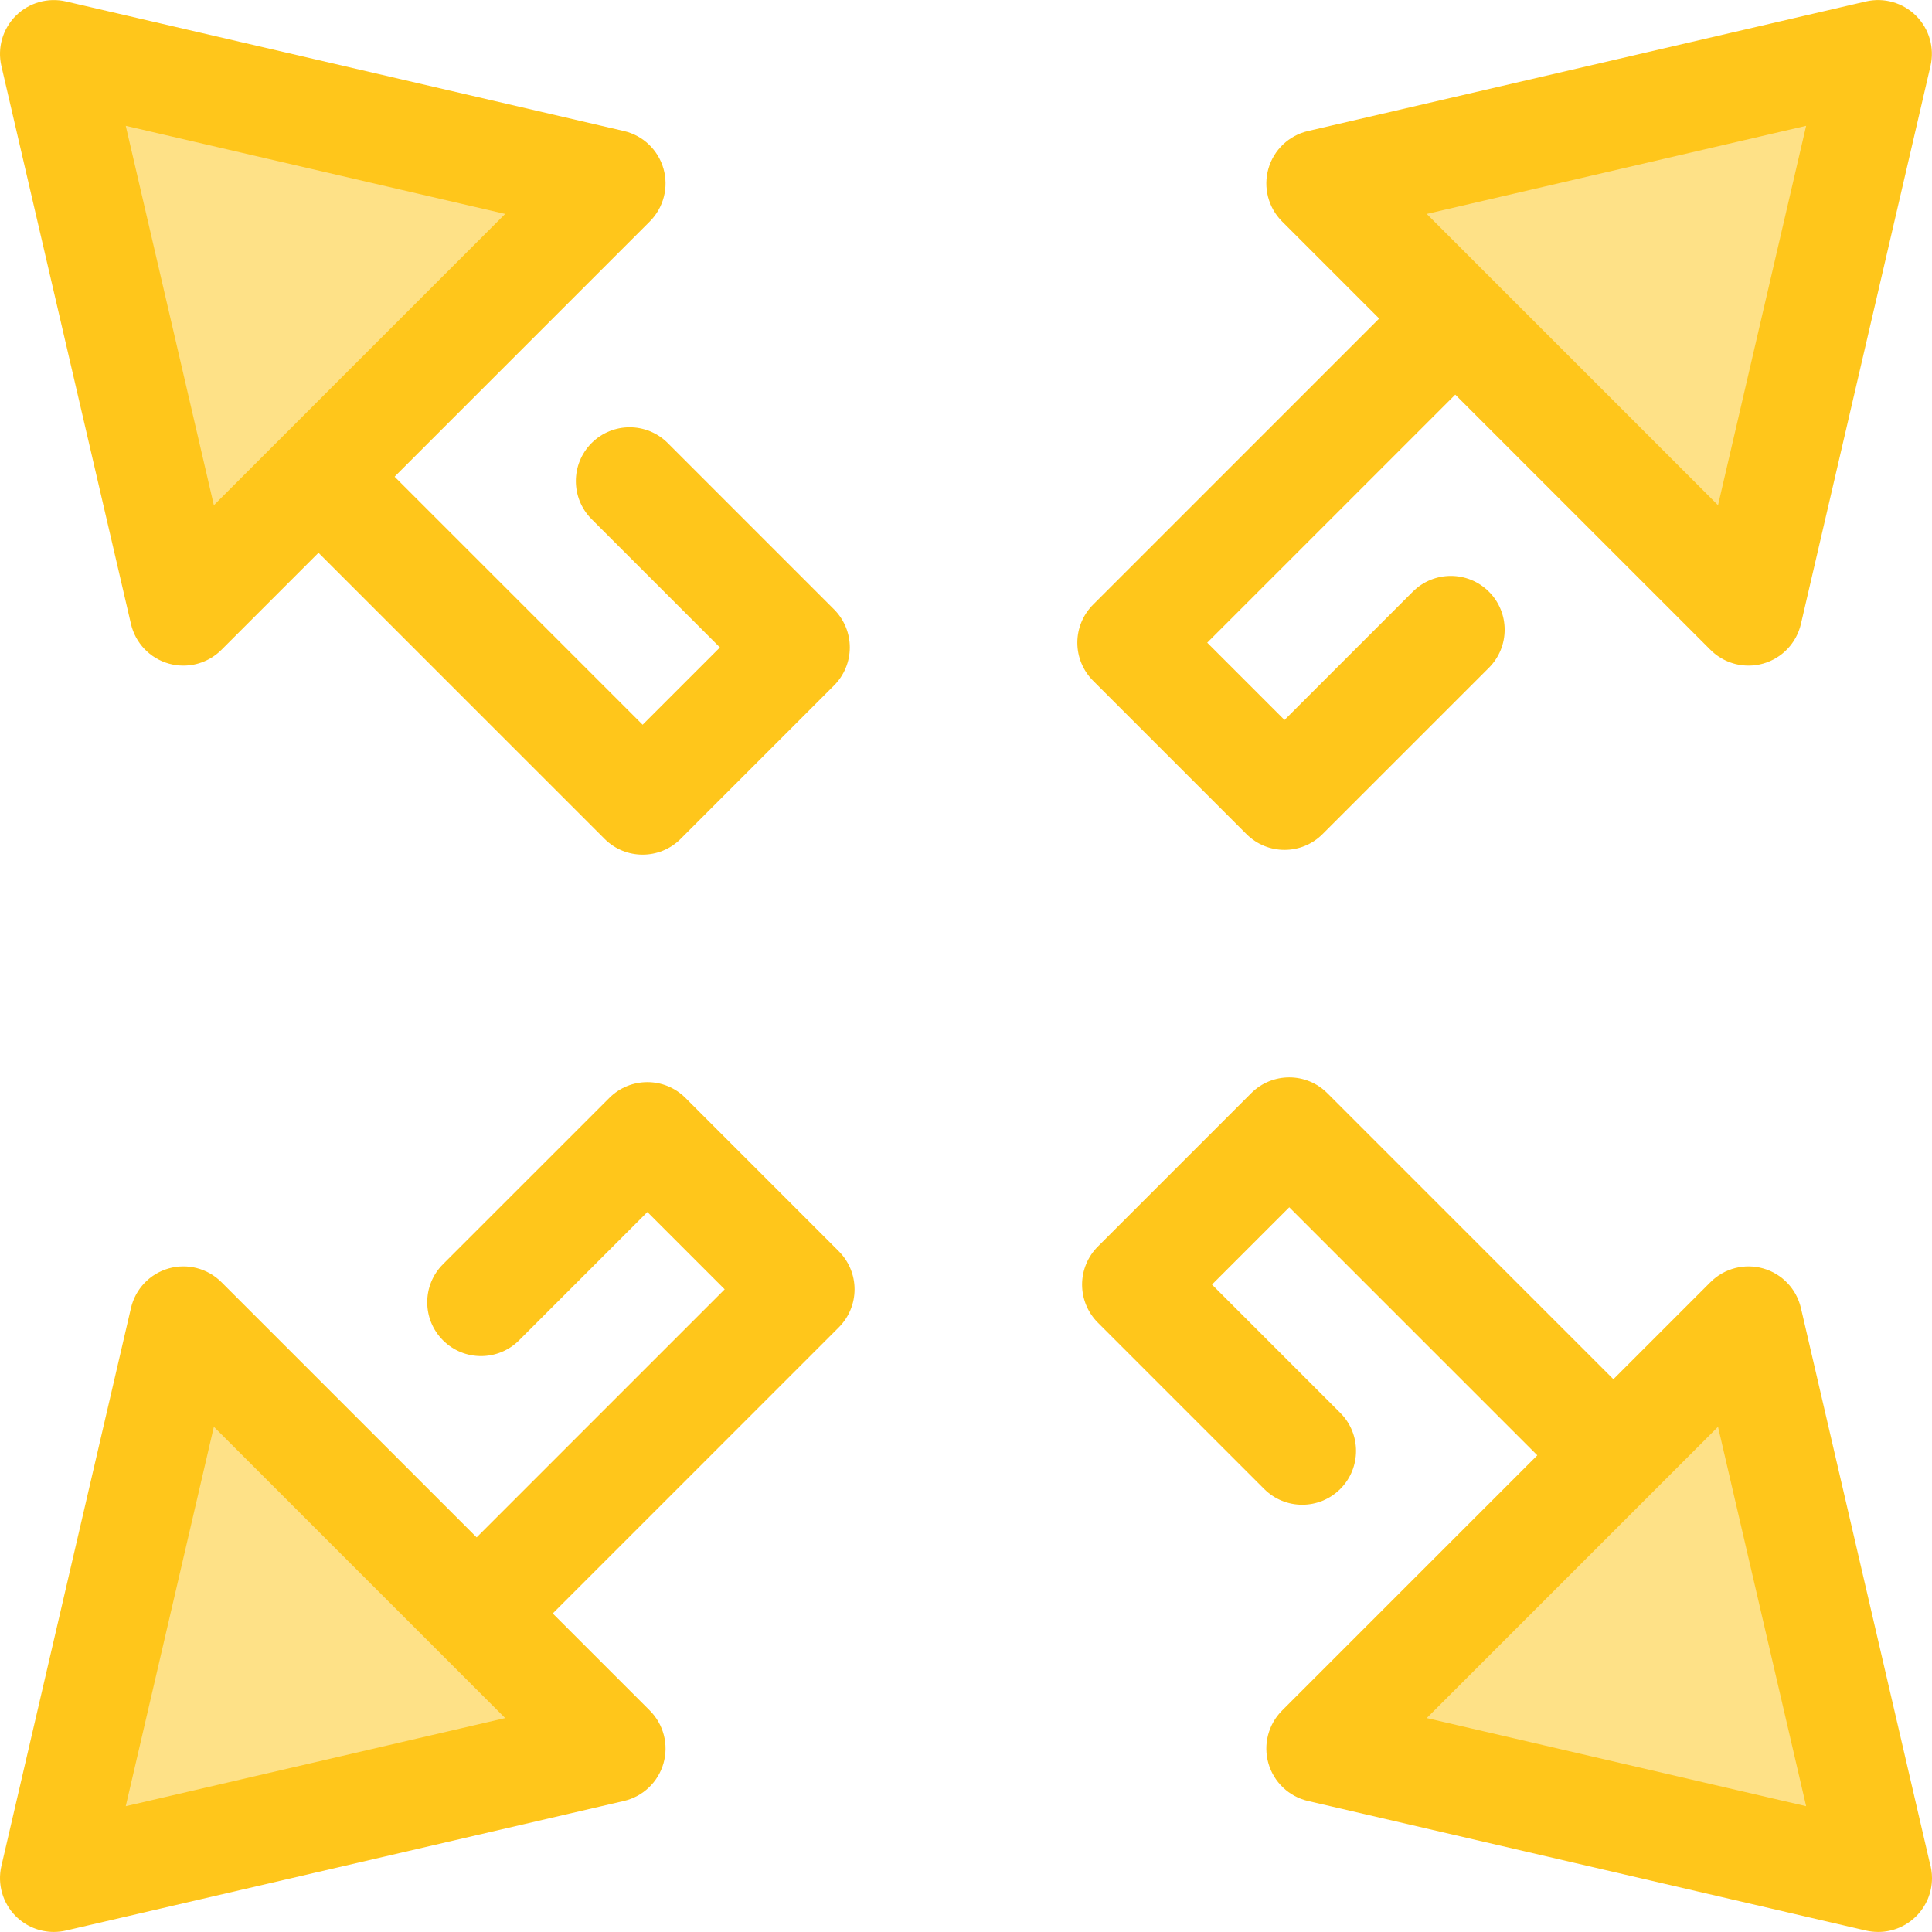 <?xml version="1.0" encoding="iso-8859-1"?>
<!-- Generator: Adobe Illustrator 19.0.0, SVG Export Plug-In . SVG Version: 6.00 Build 0)  -->
<svg version="1.1" id="Layer_1" xmlns="http://www.w3.org/2000/svg" xmlns:xlink="http://www.w3.org/1999/xlink" x="0px" y="0px"
	 viewBox="0 0 512.001 512.001" style="enable-background:new 0 0 512.001 512.001;" xml:space="preserve">
<path style="fill:#FFC61B;" d="M340.41,225.225c-3.649,0-7.298-1.393-10.082-4.176l-40.65-40.65
	c-2.673-2.675-4.176-6.301-4.176-10.082c0-3.781,1.503-7.407,4.176-10.082L417.439,32.472c5.568-5.567,14.597-5.567,20.166,0
	c5.568,5.568,5.568,14.597,0,20.166l-117.68,117.678l20.485,20.485l34.001-34.001c5.568-5.567,14.595-5.565,20.165,0
	c5.568,5.568,5.568,14.597,0,20.166l-44.083,44.082C347.709,223.831,344.06,225.225,340.41,225.225z"/>
<polygon style="fill:#FEE187;" points="349.852,48.611 497.713,14.275 463.376,162.136 "/>
<g>
	<path style="fill:#FFC61B;" d="M463.378,176.394c-3.73,0-7.372-1.464-10.084-4.176L339.769,58.693
		c-3.662-3.663-5.05-9.024-3.626-14.003c1.424-4.981,5.437-8.796,10.483-9.968L494.487,0.384c4.795-1.115,9.826,0.325,13.308,3.807
		c3.481,3.481,4.921,8.512,3.806,13.308L477.264,165.36c-1.172,5.046-4.988,9.06-9.968,10.484
		C466.004,176.215,464.685,176.394,463.378,176.394z M378.095,56.69l77.202,77.202l23.35-100.552L378.095,56.69z"/>
	<path style="fill:#FFC61B;" d="M84.45,483.706c-3.649,0-7.299-1.393-10.082-4.176c-5.568-5.568-5.568-14.597,0-20.166
		l117.68-117.678L171.561,321.2l-34.001,34.001c-5.567,5.569-14.595,5.567-20.165,0c-5.568-5.568-5.568-14.597,0-20.166
		l44.084-44.082c5.567-5.567,14.595-5.567,20.165,0l40.65,40.65c2.673,2.675,4.176,6.301,4.176,10.082
		c0,3.781-1.503,7.407-4.176,10.082L94.532,479.529C91.749,482.314,88.098,483.706,84.45,483.706z"/>
</g>
<polygon style="fill:#FEE187;" points="162.119,463.391 14.258,497.728 48.595,349.867 "/>
<g>
	<path style="fill:#FFC61B;" d="M14.258,511.986c-3.739,0-7.377-1.472-10.082-4.176c-3.481-3.481-4.921-8.512-3.806-13.308
		l34.336-147.861c1.172-5.046,4.988-9.06,9.968-10.484c4.982-1.423,10.342-0.034,14.003,3.626l113.525,113.525
		c3.662,3.663,5.05,9.024,3.626,14.003c-1.424,4.981-5.437,8.796-10.483,9.968L17.484,511.617
		C16.414,511.865,15.332,511.986,14.258,511.986z M56.674,378.112l-23.35,100.552l100.552-23.35L56.674,378.112z"/>
	<path style="fill:#FFC61B;" d="M469.432,441.796c-3.65,0-7.298-1.393-10.082-4.176L341.671,319.942l-20.485,20.484l34,34
		c5.568,5.568,5.568,14.597,0,20.166c-5.568,5.567-14.597,5.567-20.166,0l-44.082-44.082c-2.673-2.675-4.176-6.301-4.176-10.082
		c0-3.781,1.503-7.407,4.176-10.082l40.65-40.65c5.568-5.567,14.597-5.565,20.165,0l127.76,127.762
		c5.568,5.568,5.568,14.597,0,20.166C476.73,440.403,473.081,441.796,469.432,441.796z"/>
</g>
<polygon style="fill:#FEE187;" points="463.376,349.867 497.713,497.728 349.852,463.391 "/>
<g>
	<path style="fill:#FFC61B;" d="M497.713,511.986c-1.074,0-2.156-0.121-3.225-0.369l-147.861-34.336
		c-5.046-1.172-9.059-4.988-10.483-9.968c-1.424-4.979-0.036-10.34,3.626-14.003l113.525-113.525
		c3.663-3.66,9.026-5.048,14.003-3.626c4.981,1.424,8.796,5.437,9.968,10.484l34.124,146.944c0.398,1.312,0.612,2.702,0.612,4.142
		c0,7.832-6.317,14.19-14.135,14.259C497.815,511.986,497.762,511.986,497.713,511.986z M378.095,455.312l100.552,23.35
		l-23.35-100.552L378.095,455.312z"/>
	<path style="fill:#FFC61B;" d="M170.299,226.485c-3.65,0-7.298-1.392-10.082-4.176L32.457,94.55
		c-5.568-5.568-5.568-14.597,0-20.166c5.568-5.567,14.597-5.567,20.166,0l117.678,117.678l20.485-20.485l-34-34
		c-5.568-5.568-5.568-14.597,0-20.166c5.568-5.567,14.597-5.567,20.166,0l44.082,44.082c2.673,2.675,4.176,6.301,4.176,10.082
		s-1.503,7.407-4.176,10.082l-40.65,40.65C177.598,225.092,173.948,226.485,170.299,226.485z"/>
</g>
<polygon style="fill:#FEE187;" points="48.595,162.136 14.258,14.275 162.119,48.611 "/>
<path style="fill:#FFC61B;" d="M48.593,176.394c-1.308,0-2.626-0.18-3.92-0.55c-4.981-1.424-8.796-5.437-9.968-10.484L0.37,17.499
	c-1.114-4.795,0.325-9.827,3.806-13.308c3.482-3.481,8.514-4.918,13.308-3.807L165.345,34.72c5.046,1.172,9.059,4.988,10.483,9.968
	c1.424,4.979,0.036,10.34-3.626,14.003L58.677,172.217C55.966,174.93,52.323,176.394,48.593,176.394z M33.324,33.34l23.35,100.552
	l77.202-77.202L33.324,33.34z"/>
<g>
</g>
<g>
</g>
<g>
</g>
<g>
</g>
<g>
</g>
<g>
</g>
<g>
</g>
<g>
</g>
<g>
</g>
<g>
</g>
<g>
</g>
<g>
</g>
<g>
</g>
<g>
</g>
<g>
</g>
</svg>
